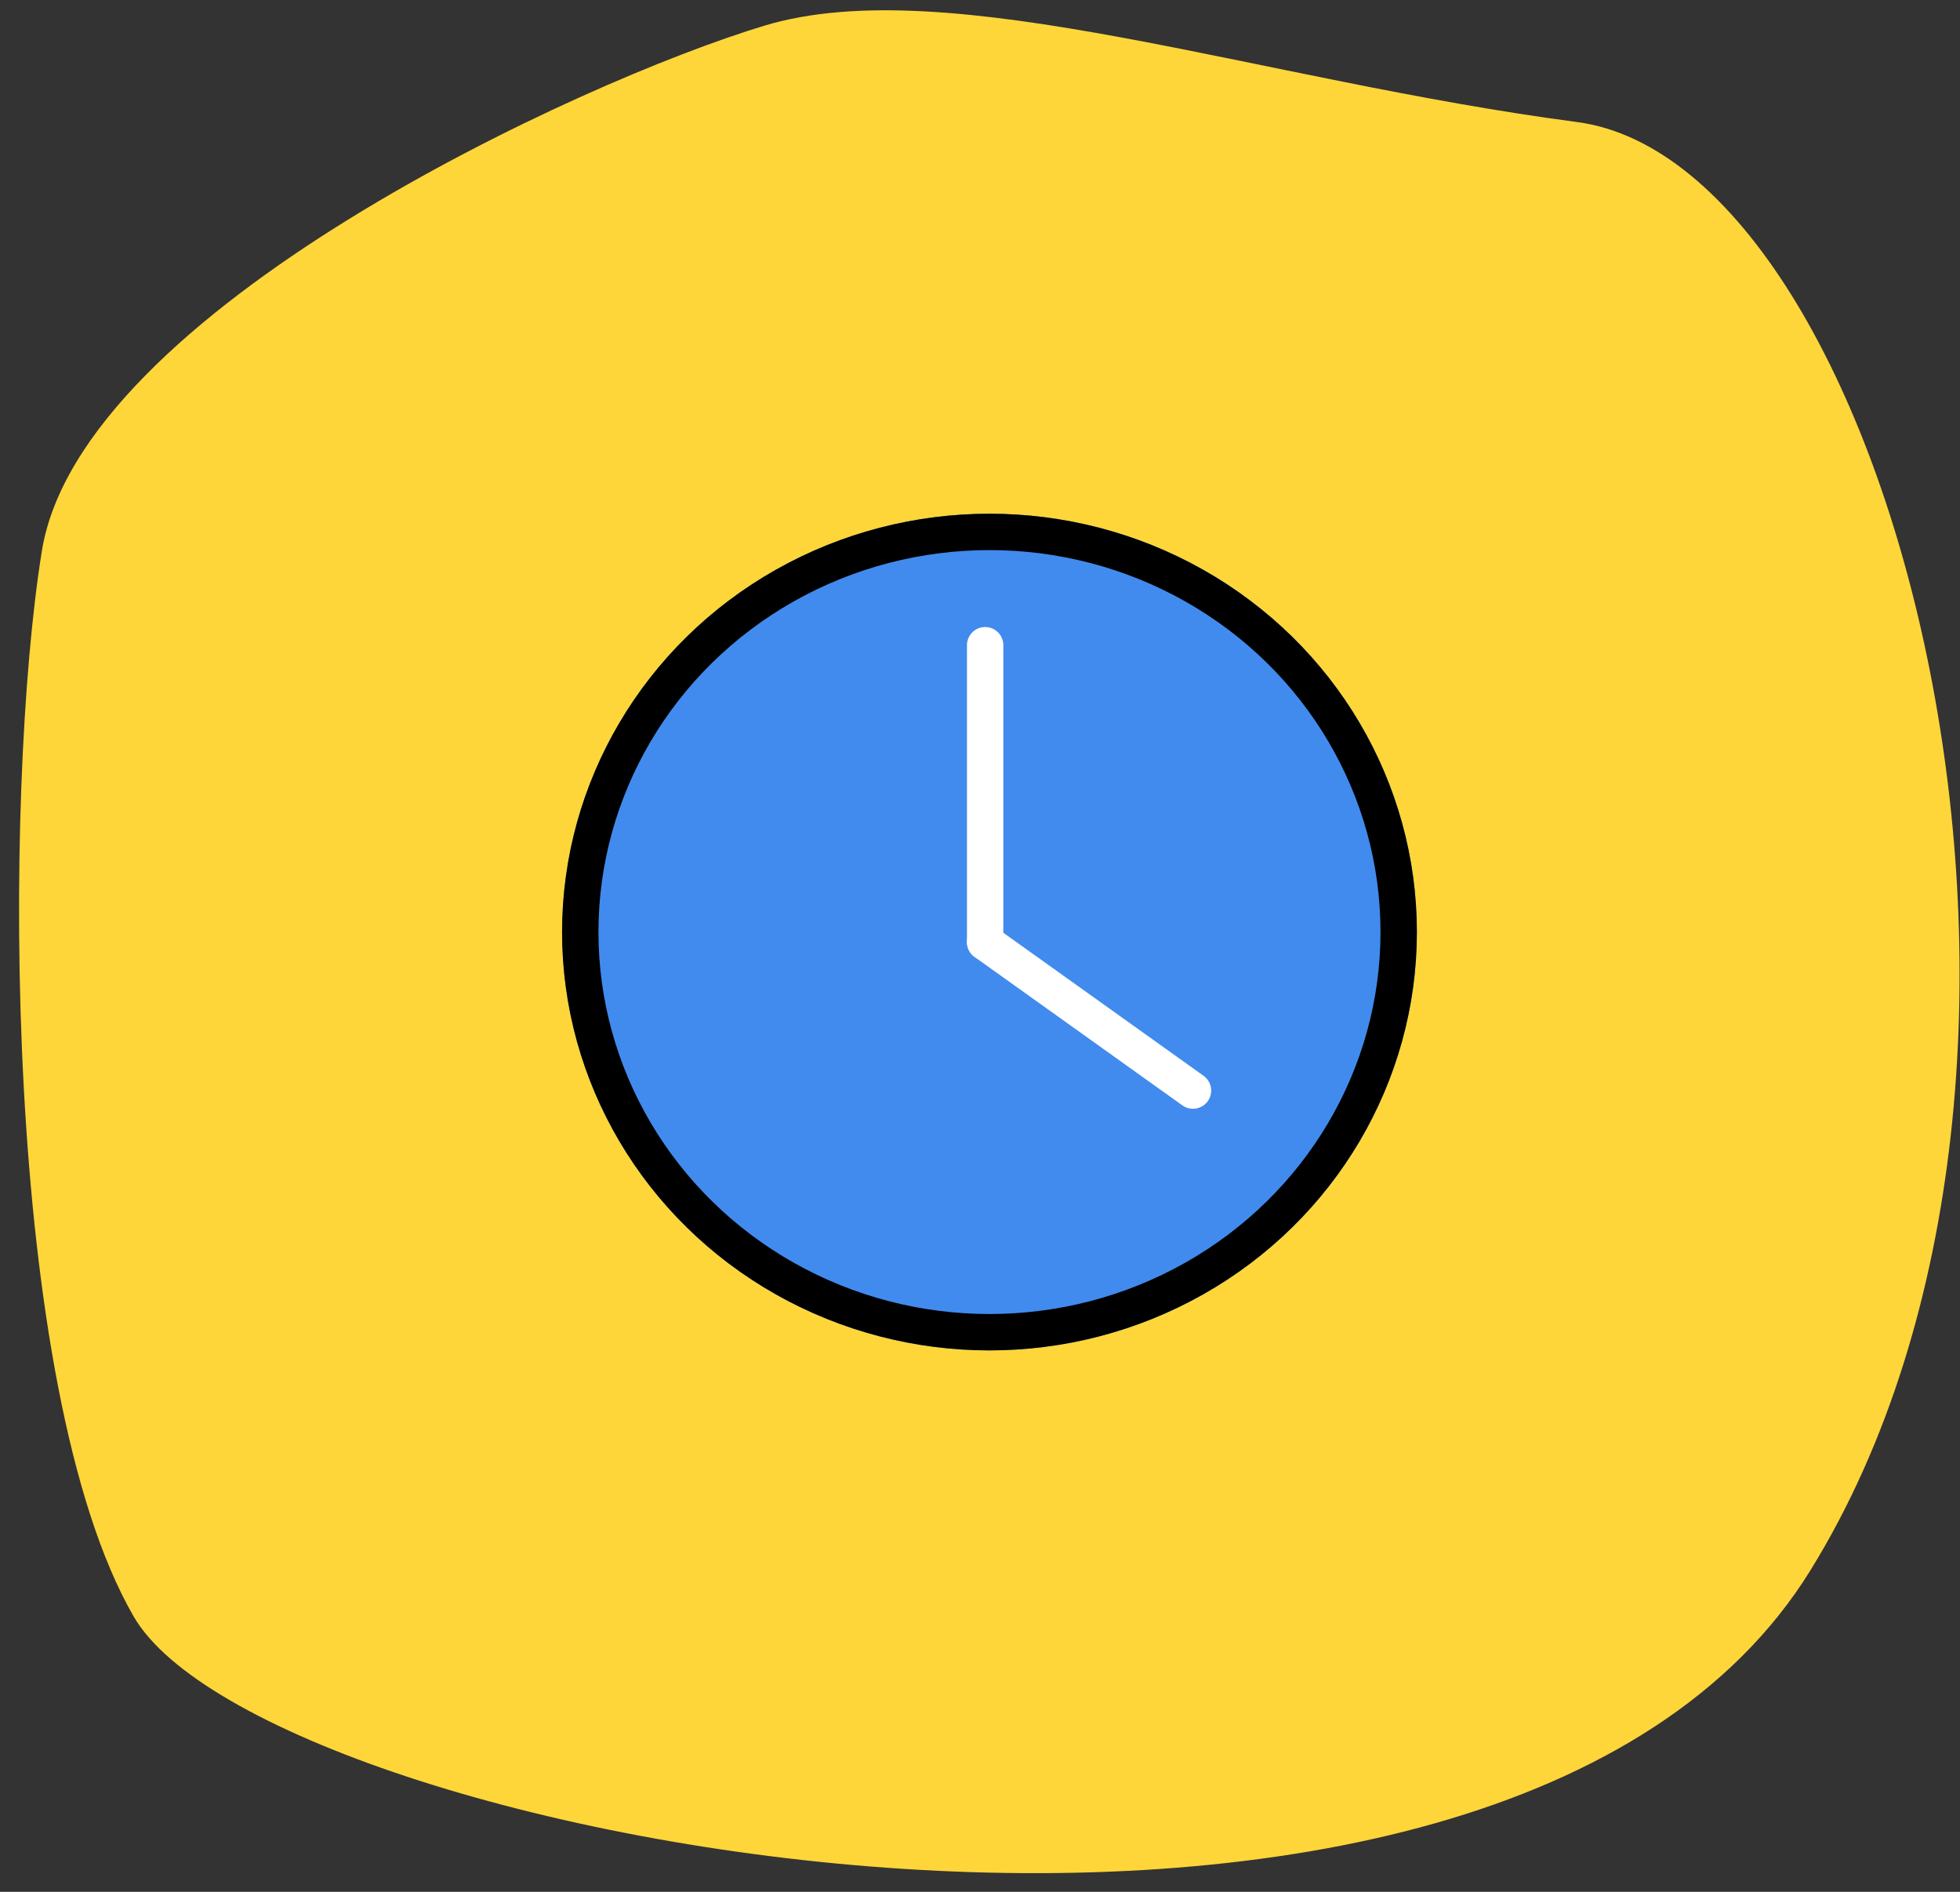 <svg xmlns="http://www.w3.org/2000/svg" xmlns:xlink="http://www.w3.org/1999/xlink" width="86px" height="83px" viewBox="0 0 86 83"><rect x="0" y="0" width="86" height="83" fill="#333333" stroke="none"/><title>Group 37</title><desc>Created with Sketch.</desc><g id="Website-Chosen-Pages" stroke="none" stroke-width="1" fill="none" fill-rule="evenodd"><g id="Home-Page-" transform="translate(-214, -2712)"><g id="Group-37" transform="translate(195, 2694.239)"><g id="Group-34"><path d="M49.125,19.802 C57.34,17.87 81.388,15.651 88.114,23.905 C94.839,32.158 108,54.833 108,66.4 C108,77.966 66.275,113.82 43.265,101.433 C20.254,89.047 9.236,49.828 20.381,41.281 C31.527,32.733 40.91,21.734 49.125,19.802 Z" id="Path-7-Copy-6" fill="#FFD639" transform="translate(62, 61) scale(-1, 1) rotate(-330) translate(-62, -61) "></path><g id="Ellipse_15" transform="translate(43.663, 40.299)"><ellipse id="Oval" fill="#418BEE" fill-rule="nonzero" cx="18.753" cy="18.354" rx="18.753" ry="18.354"></ellipse><ellipse id="Oval" stroke="#000000" stroke-width="1.596" cx="18.753" cy="18.354" rx="17.955" ry="17.556"></ellipse></g><line x1="62.226" y1="46.068" x2="62.226" y2="59.095" id="Line_1" stroke="#FFFFFF" stroke-width="1.596" stroke-linecap="round"></line></g><line x1="71.345" y1="65.608" x2="62.226" y2="59.095" id="Line_2" stroke="#FFFFFF" stroke-width="1.596" stroke-linecap="round"></line></g></g></g></svg>